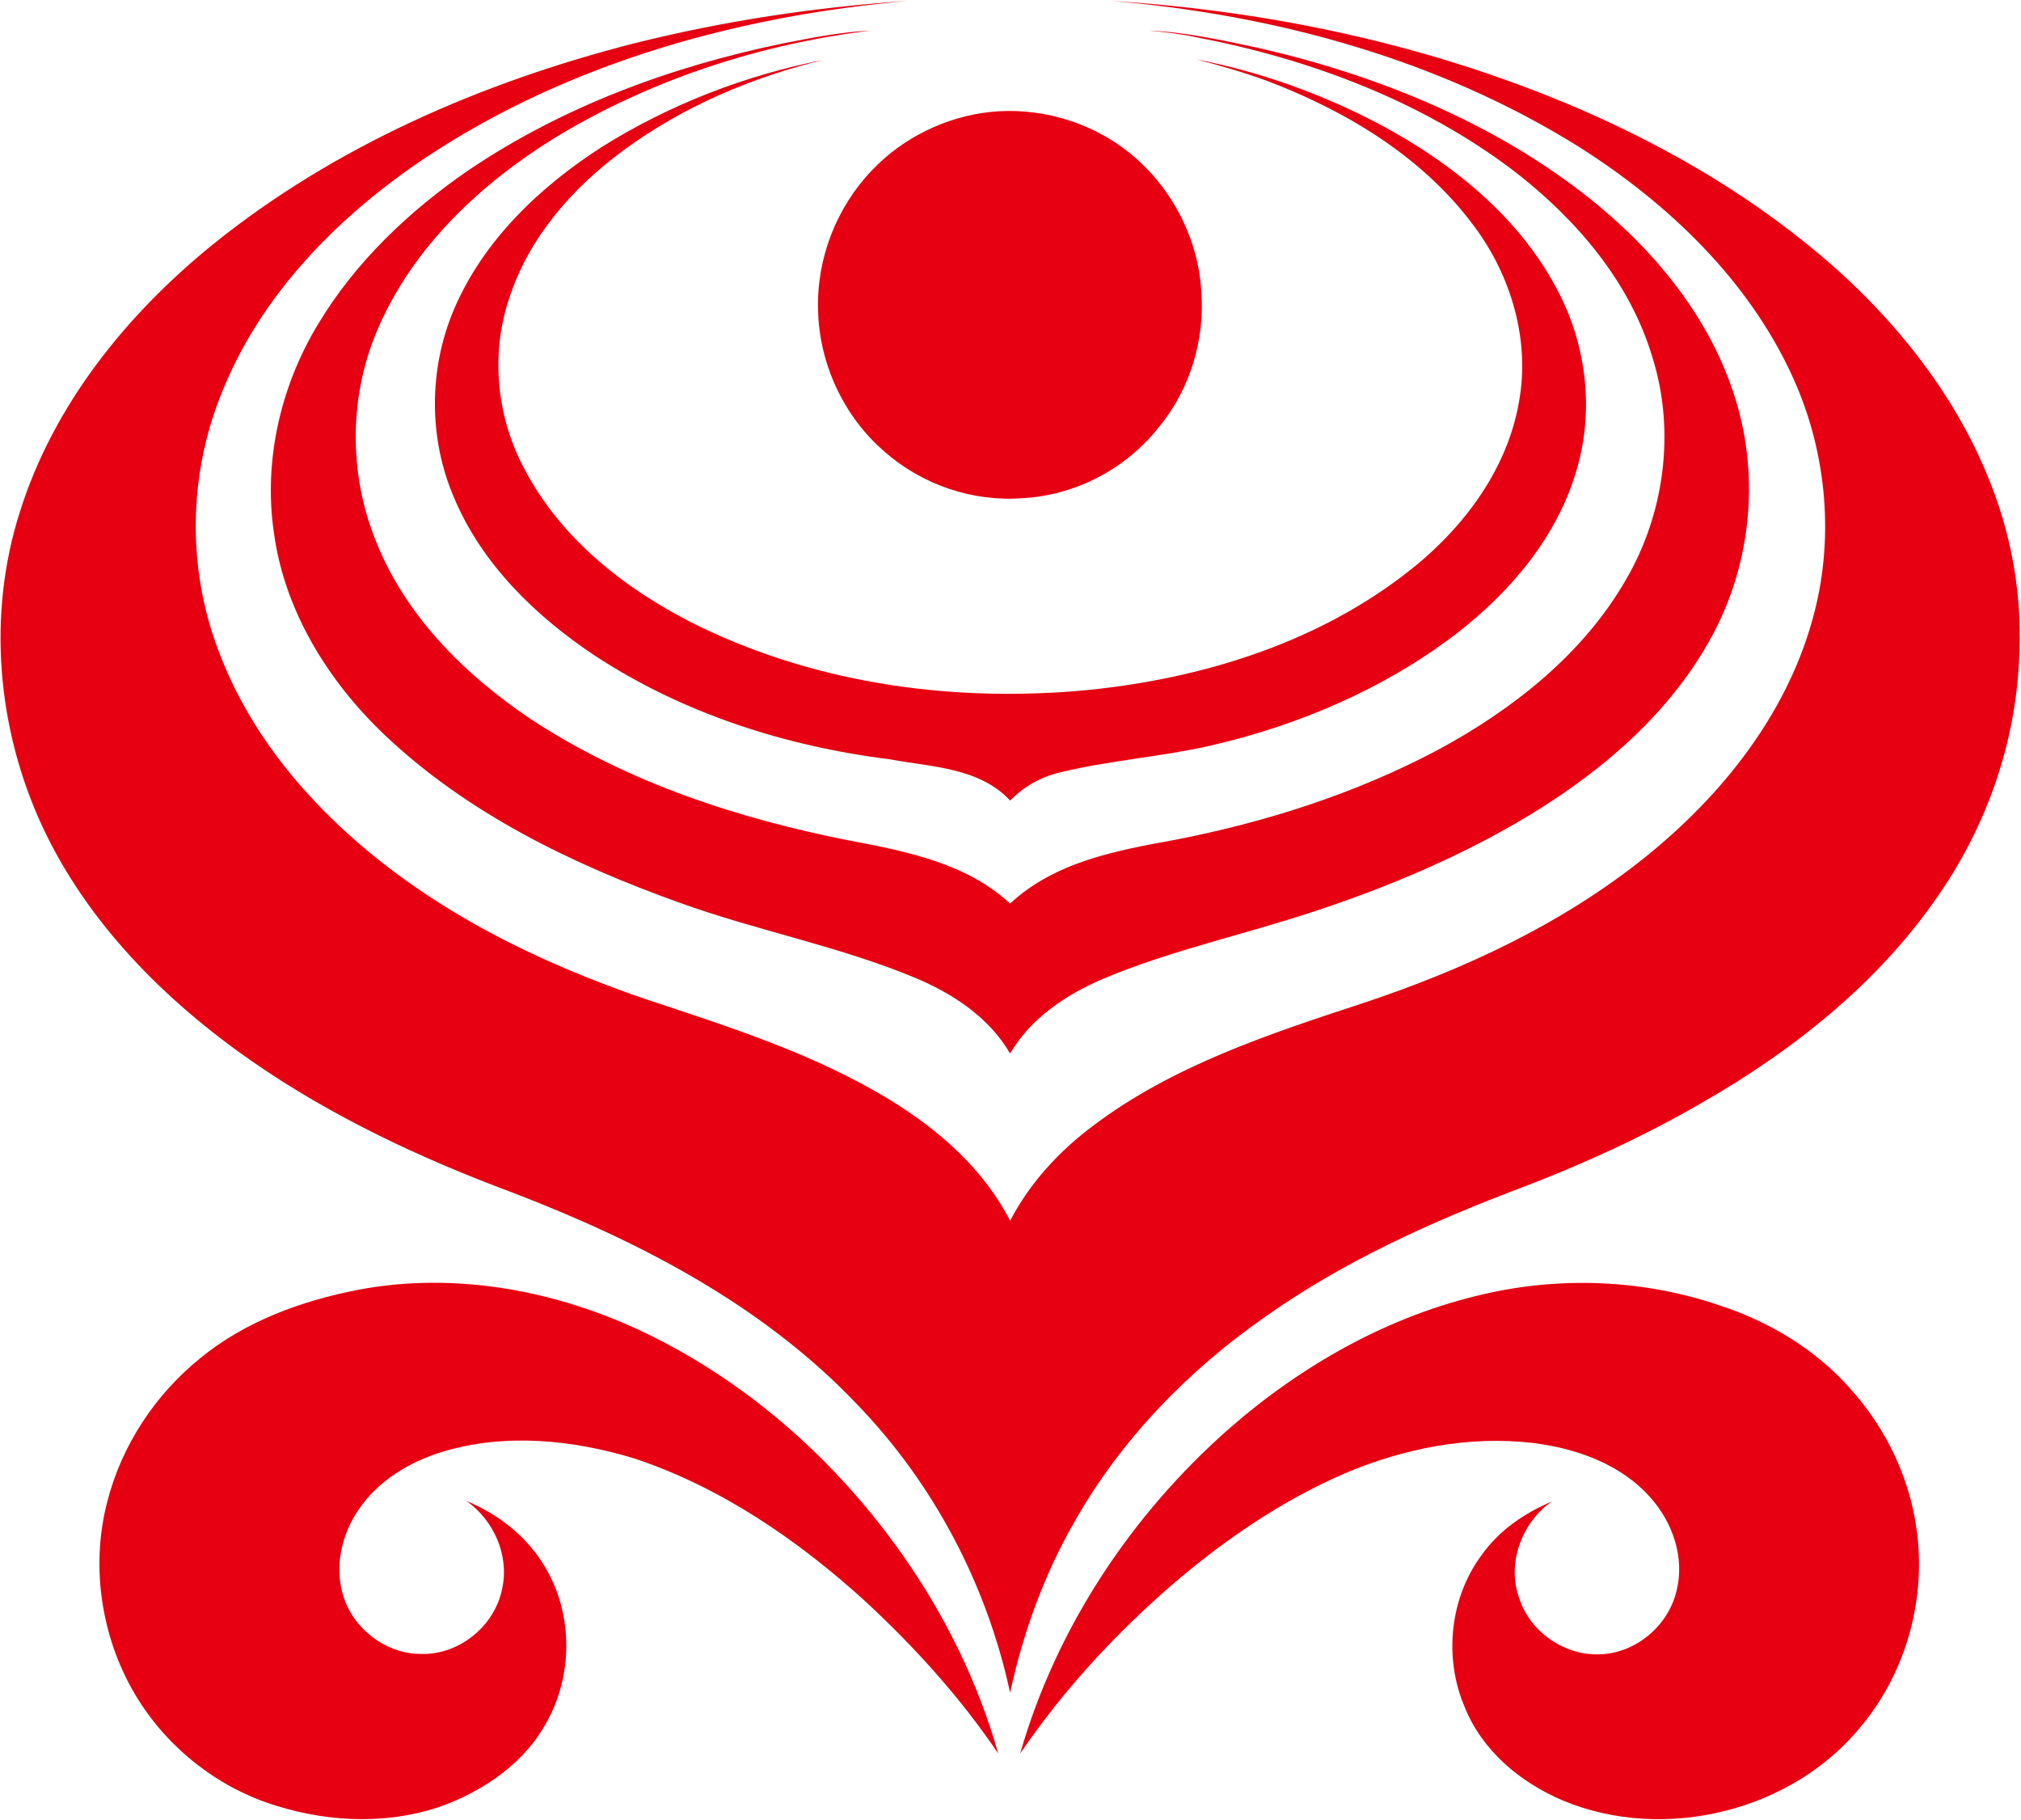 <svg version="1.2" xmlns="http://www.w3.org/2000/svg" viewBox="0 0 1548 1394" width="1548" height="1394"><style>.a{fill:#e60012}</style><path class="a" d="m485.3 33.3c68.7-17.2 139.1-27.9 210.3-32.6-129.2 11.3-258.3 46.9-367.3 118.5-68.2 45.1-129.1 106.4-159.2 183.5-24.6 61.6-25.7 132-2.2 194.4 27.5 74.9 84.7 135.8 149.3 180.9 54.7 38.2 115.6 65.7 178.7 87.3 64.2 21.3 129.5 41.9 187.5 77.5 37 22.7 71.2 52.8 91.3 92.1 15.1-29 37.8-53.6 63.9-73 60.9-45.9 134.6-70.1 206.2-93.6 77.4-25.7 152.6-60.6 216.4-111.9 58-46.6 107.2-107.9 127.7-180.6 17.6-61.2 11.8-128.7-14.6-186.7-33.8-74.5-95.4-133.2-163.7-176.5-107.5-67.2-233-101.3-358.4-111.9 121.8 7.7 242.8 33.4 355.5 81.4 71.9 30.8 140.5 71.2 199.2 123.3 48.4 43.3 89.9 95.8 115.2 156 19.8 46.2 28.6 96.5 25.3 146.4-3.3 62-24.2 122.2-58.7 173.5-46.2 69.4-113 122.6-184.9 163.7-43.7 25.3-89.5 46.2-136.5 64.2-69 26-136.8 56.5-197 99.1-59.1 41.1-110.4 93.9-146 156.6-23.5 40.8-39.7 85.5-49.6 131.4-17.9-82.9-58.7-160.4-117.7-221.3-72.3-75.9-167-124.7-263.8-161.8-69.8-26-138-58-199.3-100.5-66.4-46.2-125.8-105.7-160.3-179.4-34.9-74.9-42.6-162.6-17.3-241.5 25.7-81.8 81.5-150.8 147.5-204.4 93.6-75.6 206.6-124.4 322.5-154.1z"/><path class="a" d="m599.5 33.3c22.3-4.4 44.7-8.8 67.5-9.9-84.8 10.3-168.1 37.4-241.5 81.8-56.5 34.9-107.8 82.6-135 144.2-23.5 52.2-23.8 113.4-2.2 165.9 22.8 56.9 67.9 101.6 118.2 135.4 73.7 48.4 158.8 76.3 245.1 93.2 42.9 8.1 88.7 17.2 122.1 48.1 34.2-32 81.9-40.8 126.2-48.8 69.8-13.6 138-35.3 201.1-68.7 57.2-30.8 111.2-73 144.2-130.2 29.7-50.6 38.2-113.8 20.6-170.3-17.3-58.3-58.4-106-105.7-142.7-70.8-53.9-156.3-85.9-243.3-102.7-12.1-2.6-24.6-4.1-37-5.2 28.2 1.1 56.1 7.4 83.6 13.2 91.7 20.9 181.3 57.3 255 116 49.9 40 92.5 92.1 111.2 154.1 18.7 60.9 11 129.1-20.6 184.6-33.7 59.8-88.4 104.5-147.1 138.7-48.8 28.2-101.2 50.2-154.8 67.8-54 18-109.7 29.8-162.2 51.8-28.2 12.1-55.4 30.1-71.2 57.2-16.1-27.5-43.3-45.5-71.9-57.6-58.7-24.6-121.8-36.3-181.6-58-81.8-29.3-162.2-68.2-225.6-128.4-43.3-41.1-76.7-95-84.8-154.8-8.1-55.1 5.1-112.3 33.8-159.7 28.6-47.7 70-86.9 115.5-118.1 72.3-48.8 155.2-79.3 240.4-96.9z"/><path class="a" d="m461.5 112.2c51.7-32.3 109.7-54.7 169.5-66.4-54.7 13.2-107.5 35.6-153 69-39.2 28.6-73 67.1-88 113.7-14.4 42.6-9.6 90.7 11.3 129.9 28.6 55.4 80.4 95.1 135.4 121.8 92.1 44.4 197 58 297.9 48.1 85.2-8.8 170.3-34.8 238.9-86.6 43.7-32.6 80.3-78.9 89.9-133.5 8.8-47.4-5.9-96.9-34.1-134.7-38.9-52.8-97.3-88.1-157.8-111.2-18-6.6-36.7-12.1-55.4-16.9 49.5 9.6 97.2 26.8 141.6 50.3 54 29 104.6 69.4 133.9 124 23.2 42.2 29.8 93.2 16.2 139.5-14.7 51.7-51 94.3-92.8 126.5-55.4 42.2-121.1 70.1-188.6 85.5-37.5 8.5-76.4 11.1-113.8 20.2-14.7 3.3-28.2 10.7-38.9 21.7-23.4-25.3-60.5-25.7-92.1-31.6-79.9-9.9-158.8-35.2-226.3-79.6-45.2-30.1-86.3-70.1-107.5-120.7-19.5-45.2-19.5-98-0.4-143.5 22.4-53.2 66-94.7 114.1-125.5z"/><path class="a" d="m758 85.8c36.6-4 74.8 6.6 104.2 29 33.3 25.3 55.4 65.7 57.9 107.9 3 37-8.4 75.2-32.3 104.2-24.9 31.9-63.8 52.4-104.2 54.6-38.5 3-77.4-10.2-106.4-35.9-31.1-26.8-49.9-67.5-50.6-108.6-1.1-39.3 14.3-78.6 41.5-106.8 23.4-24.6 56.1-40.7 89.9-44.4z"/><path class="a" d="m274.7 987.7c73.8-13.9 151.2 0.4 218.7 32.7 79.6 38.1 147.1 98.3 197.8 170.2 32.6 46.3 58 98 73.4 152.3-29-42.9-64.2-81.8-102.4-117.1-51.4-46.6-110.1-86.9-176.5-108.9-46.9-14.3-98.7-19.5-146.4-5.2-25.3 7.7-49.5 22-64.6 44.4-13.2 19.1-18.7 44.1-11.7 66.4 7.7 24.6 31.6 43.3 57.6 44.1 30.1 1.8 58.7-20.9 64.2-50.7 5.2-24.9-6.6-51.7-27.5-66.4 24.9 10.3 47.3 27.9 60.9 51.8 20.9 35.9 20.6 82.5 0 118.5-16.1 29.3-44.8 49.5-75.2 61.6-41.8 16.2-89.2 14.7-131.4 1.5-43.3-13.2-81.4-42.6-105.6-81.1-27.9-44.4-37.1-100.5-23.9-151.5 11-43.3 36.7-82.2 71.2-110.1 34.5-28.3 77.8-44.1 121.4-52.5z"/><path class="a" d="m1137 991c59-13.6 122.1-11 179.4 8.5 38.5 12.4 74.8 34.1 101.6 64.9 26.4 29.4 44.4 66.8 49.9 106 7.7 52.9-7.3 108.7-41.1 150.1-52.8 66.4-151.5 91-229.7 58.4-33-14-62.3-38.6-75.5-72.3-15.8-37.5-11-83 13.2-115.6 13.5-19.1 33-32.3 53.9-41.1-23.1 15.8-34.9 47.7-24.9 74.5 8.4 25.7 35.2 44 62.3 42.5 27.2-1.1 51.8-22 58-48.4 6.6-25.3-2.9-52.8-20.2-71.9-22.4-25.3-56.5-37.4-89.5-41.5-49.2-5.8-99.4 4.1-144.9 23.5-48.1 20.9-92.1 51-131.8 85.1-44 38.2-83.6 81.1-116.3 129.2 27.6-96.1 84.8-182.4 159.6-248.4 56.2-49.2 123-87 196-103.5z"/></svg>